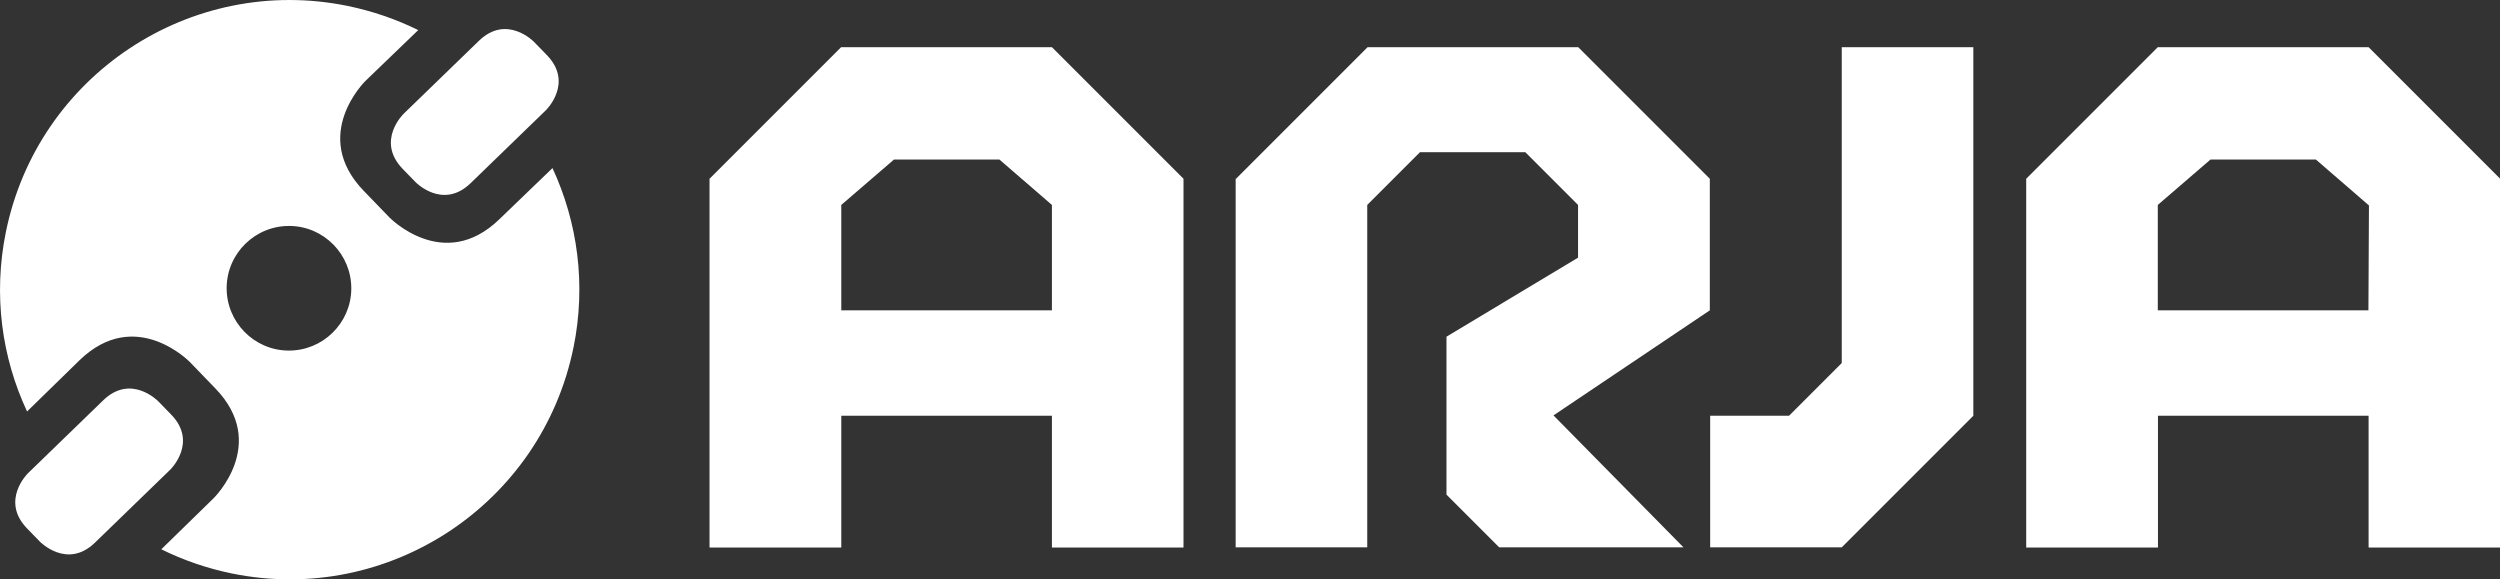 <?xml version="1.0" encoding="UTF-8"?>
<svg id="Capa_2" data-name="Capa 2" xmlns="http://www.w3.org/2000/svg" viewBox="0 0 140.41 32.54">
  <rect x="0" y="0" width="140.41" height="32.54" fill="#333333" stroke="none"/>
  <defs>
    <style>
      .cls-1 {
        fill: #fff;
      }
    </style>
  </defs>
  <g id="Capa_1-2" data-name="Capa 1">
    <g>
      <path class="cls-1" d="M59.07,2.65h-11.83l-7.39,7.39v20.71s7.4,0,7.4,0v-7.4h11.83v7.4h7.39V10.04l-7.39-7.39ZM59.08,17.43h-11.83v-5.92s2.96-2.55,2.96-2.55h5.92l2.95,2.55v5.92ZM133.02,2.65h-11.83l-7.39,7.39v20.71s7.4,0,7.4,0v-7.4h11.83v7.4h7.39V10.04l-7.39-7.39ZM133.02,17.43h-11.83v-5.92s2.96-2.55,2.96-2.55h5.92l2.98,2.58-.03,5.89ZM69.42,10.04l7.39-7.39h11.83l7.39,7.39v7.39l-8.78,5.9,7.3,7.41h-10.35l-2.96-2.96v-8.87l7.39-4.44v-2.96l-2.96-2.96h-5.92l-2.96,2.96v19.23h-7.39V10.04ZM96.04,23.35h4.44l2.96-2.96V2.65s7.39,0,7.39,0v20.7l-7.39,7.39h-7.39v-7.39Z"/>
      <path class="cls-1" d="M30.71,3.09c1.53,1.57-.05,3.1-.05,3.1l-4.22,4.09c-1.57,1.53-3.1-.05-3.1-.05l-.72-.74c-1.53-1.58.05-3.1.05-3.1l4.22-4.09c1.57-1.53,3.1.05,3.1.05l.72.74ZM8.89,22.54s-1.53-1.58-3.1-.05l-4.22,4.09s-1.57,1.53-.05,3.1l.72.74s1.53,1.58,3.1.05l4.22-4.09s1.58-1.53.05-3.1l-.72-.74ZM32.21,19.51c-1.79,8.8-10.38,14.49-19.18,12.7-1.41-.29-2.74-.75-3.97-1.36l2.93-2.86s3.14-3.05.1-6.18l-1.43-1.48s-3.05-3.14-6.19-.1l-2.95,2.88C.1,20.07-.39,16.57.33,13.03,2.12,4.23,10.71-1.46,19.51.33c1.41.29,2.74.75,3.98,1.36l-2.96,2.85s-3.14,3.05-.09,6.19l1.43,1.48s3.05,3.14,6.18.1l2.98-2.87c1.41,3.04,1.9,6.54,1.18,10.08ZM19.73,16.23c.02-1.93-1.53-3.52-3.46-3.54-1.93-.02-3.52,1.53-3.54,3.46-.02,1.93,1.53,3.52,3.46,3.54s3.52-1.53,3.54-3.46Z"/>
    </g>
  </g>
</svg>